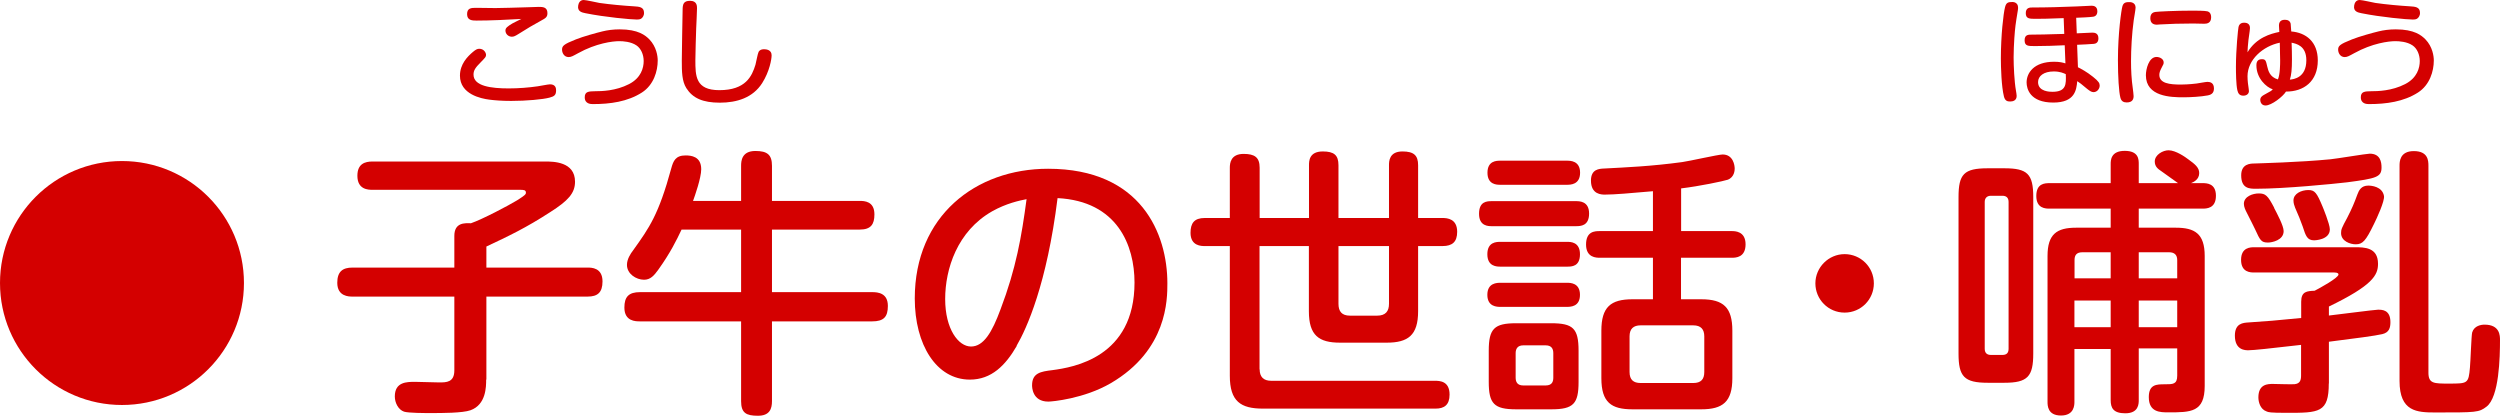 <?xml version="1.0" encoding="UTF-8"?>
<svg id="_レイヤー_2" data-name="レイヤー 2" xmlns="http://www.w3.org/2000/svg" width="213.77" height="35.54" viewBox="0 0 213.77 35.54">
  <defs>
    <style>
      .cls-1 {
        fill: #d40000;
      }
    </style>
  </defs>
  <g id="_レイヤー_1-2" data-name="レイヤー 1">
    <g id="work_column1_cap_4">
      <g>
        <path class="cls-1" d="M41.57,32.46c0,.6,0,2.14-1.34,2.62-.67,.24-2.45,.24-3.38,.24-.53,0-1.92,0-2.3-.12-.5-.17-.79-.77-.79-1.3,0-1.25,1.03-1.25,1.73-1.25,.07,0,1.82,.05,2.06,.05,.62,0,1.3,0,1.3-1.03v-6.31h-8.71c-.29,0-1.3,0-1.3-1.18,0-.96,.46-1.3,1.3-1.3h8.71v-2.71c0-1.15,.89-1.1,1.42-1.08,.98-.34,3.17-1.49,3.96-1.97,.67-.43,.74-.5,.74-.65,0-.24-.22-.24-.53-.24h-12.58c-.38,0-1.3-.02-1.3-1.2,0-1.03,.65-1.22,1.3-1.22h14.74c.7,0,2.57,0,2.57,1.73,0,.98-.6,1.63-2.11,2.59-2.11,1.37-3.58,2.06-5.47,2.95v1.8h8.66c.31,0,1.27,0,1.27,1.18,0,.96-.43,1.3-1.27,1.3h-8.66v7.1Z"/>
        <path class="cls-1" d="M63.37,17.18v-3c0-.41,.05-1.27,1.22-1.27,1.01,0,1.42,.31,1.42,1.27v3h7.51c.38,0,1.25,.02,1.25,1.15,0,.86-.31,1.3-1.25,1.3h-7.51v5.35h8.57c.48,0,1.34,.07,1.34,1.18,0,.94-.36,1.32-1.34,1.32h-8.57v6.82c0,.65-.19,1.25-1.2,1.25s-1.44-.24-1.44-1.25v-6.82h-8.64c-.38,0-1.34,0-1.34-1.18,0-.91,.36-1.32,1.34-1.32h8.64v-5.35h-5.09c-.43,.91-.96,1.99-1.99,3.43-.36,.5-.67,.86-1.22,.86-.67,0-1.46-.5-1.46-1.27,0-.5,.31-.96,.53-1.25,1.39-1.94,2.18-3.05,3.26-7.01,.17-.62,.36-1.1,1.22-1.1,.46,0,1.34,.07,1.34,1.18,0,.74-.55,2.3-.7,2.71h4.1Z"/>
        <path class="cls-1" d="M86.94,29.58c-.96,1.66-2.16,2.88-4.01,2.88-2.86,0-4.71-2.98-4.71-6.94,0-7.06,5.21-11.09,11.4-11.09,7.99,0,10.2,5.59,10.2,9.79,0,1.39,0,5.71-4.83,8.54-2.3,1.34-5.04,1.58-5.35,1.58-1.39,0-1.39-1.27-1.39-1.39,0-1.06,.74-1.18,1.73-1.3,1.8-.24,7.03-1.08,7.03-7.49,0-3.17-1.46-6.96-6.58-7.22-.91,7.32-2.64,11.16-3.5,12.62Zm-2.09-11.52c-3,1.7-4.03,4.94-4.03,7.51s1.13,4.06,2.21,4.06,1.8-1.22,2.52-3.17c1.34-3.53,1.8-6.22,2.23-9.43-.62,.12-1.73,.36-2.93,1.03Z"/>
        <path class="cls-1" d="M107.71,31.58c0,.65,.34,.98,.98,.98h13.99c.43,0,1.27,.02,1.27,1.18,0,.89-.46,1.2-1.2,1.2h-14.76c-1.9,0-2.83-.62-2.83-2.81v-11.09h-2.14c-.29,0-1.22,0-1.22-1.13,0-.82,.31-1.27,1.22-1.27h2.14v-4.3c0-.38,.07-1.18,1.18-1.18,.94,0,1.37,.29,1.37,1.18v4.3h4.22v-4.51c0-.34,0-1.18,1.18-1.18,.96,0,1.34,.31,1.34,1.18v4.51h4.32v-4.51c0-.31,0-1.18,1.15-1.18,.98,0,1.34,.34,1.34,1.18v4.51h2.09c.41,0,1.25,.07,1.25,1.18,0,.86-.41,1.22-1.25,1.22h-2.09v5.57c0,2.06-.86,2.69-2.69,2.69h-3.98c-1.82,0-2.67-.62-2.67-2.69v-5.57h-4.22v10.54Zm6.74-10.54v4.94c0,.65,.29,1.01,.98,1.01h2.33c.72,0,1.01-.38,1.01-1.01v-4.94h-4.32Z"/>
        <path class="cls-1" d="M134.75,17.2c.31,0,1.13,0,1.13,1.06s-.72,1.08-1.13,1.08h-7.18c-.31,0-1.1,0-1.1-1.06s.67-1.08,1.1-1.08h7.18Zm-.77-3.46c.29,0,1.13,0,1.13,1.03s-.84,1.03-1.13,1.03h-5.69c-.29,0-1.1,0-1.1-1.03s.79-1.03,1.1-1.03h5.69Zm.02,6.94c.29,0,1.1,0,1.1,1.06s-.72,1.06-1.1,1.06h-5.69c-.31,0-1.13,0-1.13-1.06s.79-1.06,1.13-1.06h5.69Zm0,3.5c.26,0,1.1,0,1.1,1.03s-.82,1.03-1.15,1.03h-5.64c-.29,0-1.13,0-1.13-1.03s.84-1.03,1.13-1.03h5.69Zm.98,8.47c0,1.87-.43,2.35-2.33,2.35h-3c-1.9,0-2.35-.48-2.35-2.35v-2.66c0-1.9,.48-2.35,2.35-2.35h2.98c1.87,0,2.35,.43,2.35,2.35v2.66Zm-2.16-2.45c0-.36-.14-.67-.65-.67h-1.92c-.48,0-.65,.29-.65,.67v2.09c0,.34,.12,.67,.65,.67h1.92c.58,0,.65-.38,.65-.67v-2.09Zm10.92-10.44h4.34c.26,0,1.18,0,1.18,1.13s-.84,1.15-1.18,1.15h-4.34v3.55h1.73c1.9,0,2.66,.7,2.66,2.69v4.06c0,2.02-.82,2.66-2.66,2.66h-5.88c-1.8,0-2.66-.58-2.66-2.66v-4.06c0-2.02,.79-2.69,2.66-2.69h1.75v-3.55h-4.54c-.29,0-1.18,0-1.18-1.13s.74-1.15,1.18-1.15h4.54v-3.41c-1.92,.17-3.31,.29-4.1,.29-.29,0-1.2,0-1.2-1.2,0-.98,.7-1.01,1.13-1.03,1.87-.1,4.03-.19,6.67-.55,.55-.07,3.1-.65,3.46-.65,.91,0,1.03,.94,1.03,1.2,0,.1,0,.74-.6,.96-.36,.12-2.4,.55-3.98,.74v3.65Zm1.99,9c0-.6-.29-.94-.94-.94h-4.51c-.6,0-.94,.29-.94,.94v3.05c0,.67,.34,.94,.94,.94h4.51c.65,0,.94-.31,.94-.94v-3.05Z"/>
        <path class="cls-1" d="M160.23,24.23c0,1.37-1.1,2.5-2.5,2.5s-2.5-1.13-2.5-2.5,1.13-2.5,2.5-2.5,2.5,1.1,2.5,2.5Z"/>
        <path class="cls-1" d="M169.97,32.73c-2.02,0-2.5-.53-2.5-2.5v-13.37c0-1.97,.46-2.47,2.5-2.47h1.42c1.97,0,2.47,.48,2.47,2.47v13.37c0,1.97-.48,2.5-2.47,2.5h-1.42Zm1.25-2.38c.36,0,.53-.17,.53-.53v-12.55c0-.34-.17-.53-.53-.53h-.98c-.36,0-.53,.22-.53,.53v12.55c0,.36,.19,.53,.53,.53h.98Zm17.11-14.69c.34,0,1.15,0,1.15,1.08s-.79,1.1-1.15,1.1h-5.45v1.63h3.17c1.61,0,2.47,.5,2.47,2.42v11.11c0,2.26-1.18,2.26-3.12,2.26-.67,0-1.66,0-1.66-1.3,0-1.1,.67-1.1,1.37-1.1s1.06,0,1.06-.74v-2.33h-3.29v4.42c0,.31,0,1.13-1.15,1.13-1.03,0-1.25-.46-1.25-1.13v-4.37h-3.1v4.51c0,.26,0,1.18-1.15,1.18s-1.15-.86-1.15-1.18v-12.46c0-1.87,.79-2.42,2.45-2.42h2.95v-1.63h-5.21c-.34,0-1.15,0-1.15-1.08s.72-1.1,1.15-1.1h5.21v-1.63c0-.31,0-1.13,1.2-1.13s1.2,.74,1.2,1.13v1.63h3.36s-1.34-.96-1.44-1.03c-.26-.17-.55-.38-.55-.82,0-.58,.7-.96,1.18-.96,.62,0,1.46,.6,1.68,.77,.6,.43,.94,.72,.94,1.18,0,.55-.48,.77-.7,.86h.98Zm-7.85,8.14v-2.23h-2.42c-.55,0-.67,.31-.67,.67v1.56h3.1Zm0,1.9h-3.1v2.28h3.1v-2.28Zm2.4-1.9h3.29v-1.56c0-.43-.22-.67-.7-.67h-2.59v2.23Zm3.29,1.9h-3.29v2.28h3.29v-2.28Z"/>
        <path class="cls-1" d="M199.13,32.78c0,2.52-.82,2.52-3.62,2.52-1.42,0-1.54-.05-1.7-.12-.55-.19-.7-.82-.7-1.2,0-1.15,.82-1.15,1.25-1.15,.31,0,1.66,.05,1.85,.02,.46-.05,.55-.34,.55-.74v-2.62c-2.69,.31-4.08,.46-4.51,.46-.26,0-1.15,0-1.15-1.25,0-1.06,.7-1.1,1.18-1.13,1.78-.12,2.04-.14,4.49-.38v-1.39c0-.89,.5-.91,1.15-.94,.43-.22,2.04-1.1,2.04-1.39,0-.07-.05-.17-.36-.17h-6.84c-.31,0-1.13,0-1.13-1.08s.82-1.08,1.13-1.08h8.59c.82,0,1.99,0,1.99,1.42,0,.98-.48,1.85-4.2,3.65v.77c.65-.07,3.94-.5,4.2-.5,.34,0,1.06,0,1.06,1.06,0,.48-.1,.89-.7,1.03-.58,.14-2.28,.36-4.56,.65v3.58Zm1.56-17.19c-1.2,.14-5.35,.55-7.78,.55-.55,0-1.27,0-1.27-1.15,0-.98,.77-1.01,1.15-1.01,.43-.02,3.82-.1,6.48-.36,.53-.05,3.1-.48,3.36-.48,.91,0,1.01,.72,1.01,1.18,0,.82-.43,.94-2.95,1.27Zm-6.24,2.18c.26,.5,.82,1.54,.82,1.99,0,.79-1.01,.98-1.34,.98-.58,0-.67-.19-1.1-1.13-.19-.38-.29-.6-.72-1.44-.1-.19-.24-.48-.24-.74,0-.65,.79-.89,1.27-.89,.58,0,.77,.17,1.32,1.22Zm4.15-.1s.62,1.49,.62,1.94c0,.91-1.3,.94-1.34,.94-.6,0-.72-.38-.98-1.18-.12-.36-.41-1.08-.65-1.61-.07-.19-.14-.38-.14-.62,0-.58,.67-.89,1.27-.89,.55,0,.72,.22,1.22,1.42Zm4.39,1.49c-.7,1.44-.96,1.73-1.56,1.73-.46,0-1.25-.26-1.25-.96,0-.31,.05-.43,.53-1.32,.38-.74,.6-1.25,.86-1.97,.14-.38,.34-.77,.94-.77,.24,0,1.2,.07,1.34,.89,.07,.43-.62,1.92-.86,2.4Zm4.66,12.7c0,.94,.46,.94,1.75,.94,1.61,0,1.68,0,1.8-1.37,.05-.48,.12-2.74,.19-3,.17-.58,.77-.67,1.06-.67,1.32,0,1.32,.96,1.32,1.32,0,1.46-.07,4.87-1.15,5.69-.65,.5-.86,.5-4.39,.5-1.56,0-3.05-.07-3.05-2.69V14.17c0-.31,0-1.25,1.22-1.25s1.25,.82,1.25,1.25V31.86Z"/>
      </g>
      <circle class="cls-1" cx="10.43" cy="24.2" r="10.43"/>
      <g>
        <path class="cls-1" d="M46.98,8.35c-.56,.15-1.96,.28-3.27,.28-.8,0-1.41-.05-1.87-.11-.71-.09-2.51-.46-2.51-2.05,0-.99,.65-1.64,1.11-2.03,.24-.2,.37-.27,.54-.27,.41,0,.58,.35,.58,.52s-.05,.22-.45,.63c-.48,.48-.62,.71-.62,1.06,0,.99,1.51,1.18,3.01,1.18,.83,0,1.72-.07,2.47-.18,.17-.02,.9-.17,1.06-.17,.48,0,.52,.34,.52,.51,0,.42-.16,.52-.57,.63Zm-6.23-6.59c-.38,0-.81-.02-.81-.55s.36-.54,.78-.54c.18,0,1.43,.02,1.64,.02,.31,0,1.95-.04,2.78-.07,.15,0,.8-.03,.93-.03,.31,0,.74,0,.74,.53,0,.35-.15,.43-.57,.66-.72,.39-1.06,.6-1.91,1.13-.27,.17-.4,.23-.56,.23-.31,0-.55-.24-.55-.53,0-.21,.15-.34,.62-.62,.11-.07,.64-.31,.74-.37-1.15,.07-2.67,.14-3.83,.14Z"/>
        <path class="cls-1" d="M54.89,7.91c-1.23,.79-2.72,.99-4.19,.99-.16,0-.7,0-.7-.58,0-.5,.34-.51,.9-.52,.52,0,1.75-.02,2.89-.61,1.03-.53,1.25-1.39,1.25-1.97,0-.55-.23-1.08-.62-1.34-.47-.32-1.14-.36-1.47-.36-.56,0-1.97,.17-3.52,1.03-.44,.24-.59,.33-.81,.33-.39,0-.56-.37-.56-.63,0-.31,.11-.46,1.18-.88,.62-.25,1.79-.57,2.29-.69,.41-.1,.9-.17,1.46-.17,1.59,0,2.2,.52,2.53,.85,.62,.64,.72,1.45,.72,1.81,0,.91-.34,2.09-1.35,2.74ZM49.91,0c.22,0,1.15,.22,1.34,.25,.89,.13,2.1,.24,2.95,.29,.46,.03,.87,.05,.87,.57,0,.26-.15,.4-.19,.44-.11,.11-.26,.12-.45,.12-.45,0-2.69-.2-4.37-.54-.29-.06-.71-.14-.62-.66,.03-.19,.14-.47,.47-.47Z"/>
        <path class="cls-1" d="M59.6,.7c0,.28-.06,1.48-.07,1.73-.02,.66-.07,2.13-.07,2.7,0,1.35,0,2.58,2.05,2.58,2.26,0,2.79-1.2,3.09-2.18,.05-.17,.19-.96,.27-1.1,.13-.22,.39-.22,.46-.22,.18,0,.65,.04,.65,.52,0,.32-.17,1.37-.81,2.38-.8,1.25-2.16,1.67-3.62,1.67s-2.32-.39-2.86-1.24c-.38-.6-.39-1.4-.39-2.37,0-.69,.06-3.69,.07-4.31,0-.51,.08-.79,.64-.79,.59,0,.59,.45,.59,.63Z"/>
      </g>
      <g>
        <path class="cls-1" d="M172.56,.64c0,.08,0,.16-.02,.25-.2,1.21-.23,1.43-.3,2.4-.03,.49-.06,1.06-.06,1.63,0,.7,.06,2.06,.2,2.83,.02,.12,.06,.35,.06,.45,0,.4-.32,.48-.56,.48s-.44-.06-.53-.44c-.21-.84-.26-2.47-.26-3.25,0-1.97,.22-3.84,.35-4.35,.1-.42,.26-.47,.65-.47,.08,0,.47,.04,.47,.47Zm5.02,2.21c.18,0,1.27-.06,1.33-.06,.2,0,.52,.04,.52,.49,0,.34-.19,.45-.38,.47-.08,.02-1.24,.07-1.44,.08l.07,1.92c.26,.13,.74,.38,1.29,.82,.49,.39,.57,.55,.57,.75,0,.26-.21,.56-.53,.56-.19,0-.36-.14-.53-.27-.56-.46-.62-.52-.86-.67-.07,.74-.18,1.83-2.05,1.83-2,0-2.28-1.19-2.28-1.72,0-.81,.62-1.77,2.35-1.77,.49,0,.74,.07,.97,.14l-.06-1.55c-.85,.04-1.69,.07-2.53,.07-.61,0-.9,0-.9-.5s.35-.48,.66-.48c.65,0,1.3-.02,1.94-.04,.13,0,.68-.02,.79-.02l-.05-1.35c-1.47,.05-1.65,.06-2.36,.06-.57,0-.88,0-.88-.49s.38-.48,.57-.48c1.25,0,2.51-.04,3.76-.09,.2-.01,1.1-.06,1.28-.06,.12,0,.51,0,.51,.48,0,.4-.29,.45-.36,.46-.35,.05-1.03,.07-1.45,.09l.05,1.33Zm-1.97,3.26c-.85,0-1.34,.39-1.34,.91,0,.83,1.04,.83,1.23,.83,1.18,0,1.18-.64,1.14-1.51-.18-.08-.48-.23-1.03-.23Z"/>
        <path class="cls-1" d="M182.61,.65c0,.17-.14,.92-.16,1.08-.16,1.19-.23,2.46-.23,3.51,0,.78,.04,1.56,.15,2.31,.02,.16,.07,.54,.07,.67,0,.27-.11,.54-.59,.54-.27,0-.46-.1-.54-.41-.13-.49-.21-1.8-.21-3.21,0-2.27,.29-4.31,.39-4.63,.11-.33,.35-.33,.63-.33,.05,0,.49,.02,.49,.47Zm6.16,7.51c-.57,.11-1.49,.16-2.06,.16-1.09,0-3.22-.05-3.22-1.89,0-.49,.24-1.56,.91-1.56,.29,0,.61,.18,.61,.46,0,.13,0,.14-.2,.51-.12,.23-.17,.4-.17,.56,0,.73,.88,.83,1.84,.83,.15,0,.73-.01,1.35-.09,.15-.02,.79-.14,.92-.14,.23,0,.55,.07,.56,.54,0,.31-.1,.54-.54,.62Zm-.29-6.13c-.15,0-.81-.02-.95-.02-.97,0-2.08,.03-2.84,.08-.11,0-.21,.02-.26,.02-.3,0-.56-.13-.56-.55,0-.47,.32-.52,.44-.54,.19-.03,1.68-.11,3.16-.11,.27,0,1.08,0,1.29,.06,.15,.04,.31,.18,.31,.51,0,.5-.36,.55-.59,.55Z"/>
        <path class="cls-1" d="M194.87,2.2c0-.12,0-.51,.5-.51,.28,0,.44,.11,.5,.33,0,.02,.05,.57,.05,.67,1.25,.1,2.27,.87,2.27,2.48,0,1.79-1.2,2.67-2.72,2.66-.26,.43-1.24,1.19-1.75,1.19-.39,0-.45-.37-.45-.47,0-.24,.16-.35,.34-.45,.55-.3,.61-.33,.73-.46-.55-.18-1.4-.94-1.4-2.05,0-.13,0-.53,.46-.53,.32,0,.35,.11,.47,.64,.08,.32,.2,.89,.91,1.09,.19-.45,.19-1.32,.19-1.63s-.02-1.24-.03-1.51c-1.42,.29-2.76,1.44-2.76,2.87,0,.4,.06,.82,.09,.99,0,.05,.03,.17,.03,.28,0,.21-.17,.39-.48,.39-.34,0-.45-.21-.51-.47-.11-.49-.12-1.52-.12-1.99,0-1.48,.18-3.23,.22-3.41,.03-.13,.12-.37,.48-.37,.16,0,.5,.04,.5,.45,0,.14-.02,.23-.13,1.03-.05,.38-.07,.83-.08,1.05,.75-1.25,1.97-1.59,2.72-1.74,0-.02-.03-.46-.03-.53Zm2.34,2.95c0-1.24-.85-1.41-1.26-1.5,.02,.42,.03,1.03,.03,1.41,0,.88-.05,1.36-.18,1.75,.31-.03,1.41-.15,1.41-1.66Z"/>
        <path class="cls-1" d="M206.76,7.91c-1.23,.79-2.72,.99-4.19,.99-.16,0-.7,0-.7-.58,0-.5,.34-.51,.9-.52,.52,0,1.75-.02,2.89-.61,1.03-.53,1.25-1.39,1.25-1.97,0-.55-.23-1.08-.62-1.34-.47-.32-1.14-.36-1.47-.36-.56,0-1.97,.17-3.52,1.03-.44,.24-.59,.33-.81,.33-.39,0-.56-.37-.56-.63,0-.31,.11-.46,1.18-.88,.62-.25,1.79-.57,2.29-.69,.41-.1,.9-.17,1.46-.17,1.59,0,2.2,.52,2.53,.85,.62,.64,.72,1.45,.72,1.81,0,.91-.34,2.09-1.35,2.74Zm-4.99-7.91c.22,0,1.15,.22,1.34,.25,.89,.13,2.1,.24,2.95,.29,.46,.03,.87,.05,.87,.57,0,.26-.15,.4-.19,.44-.11,.11-.26,.12-.45,.12-.45,0-2.69-.2-4.37-.54-.29-.06-.71-.14-.62-.66,.03-.19,.14-.47,.47-.47Z"/>
      </g>
    </g>
  </g>
</svg>
